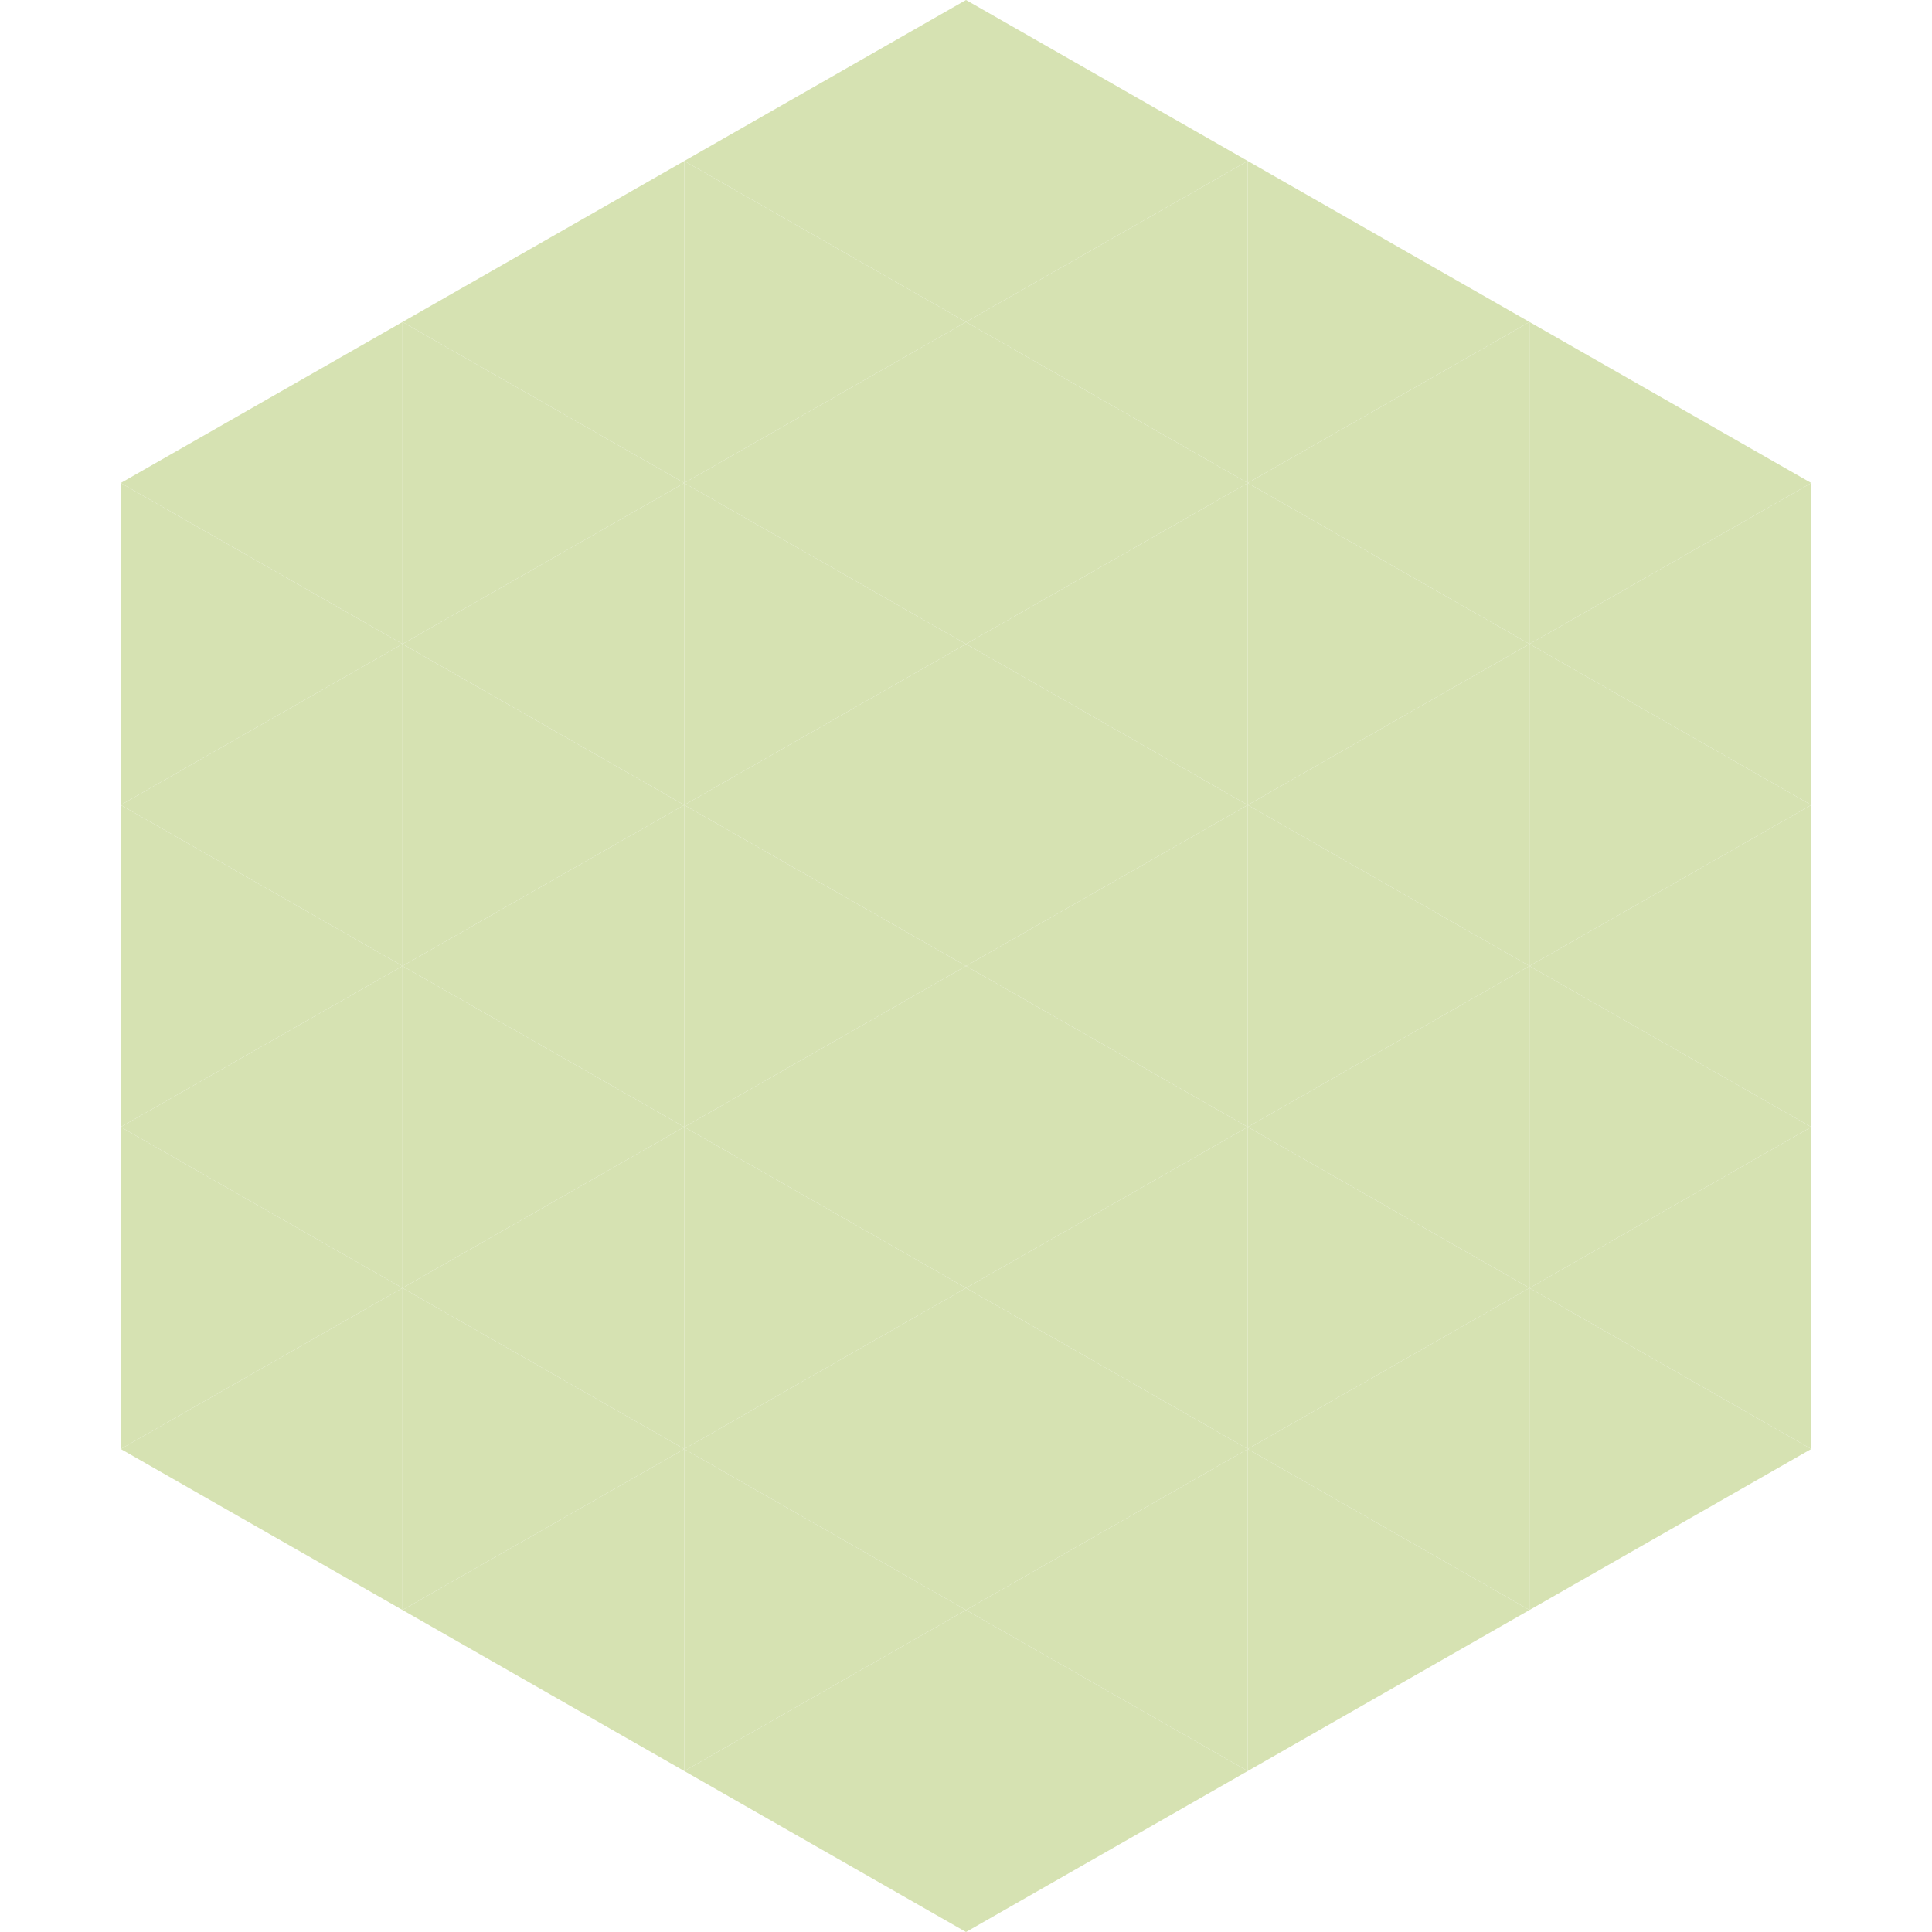 <?xml version="1.0"?>
<!-- Generated by SVGo -->
<svg width="240" height="240"
     xmlns="http://www.w3.org/2000/svg"
     xmlns:xlink="http://www.w3.org/1999/xlink">
<polygon points="50,40 15,60 50,80" style="fill:rgb(214,226,178)" />
<polygon points="190,40 225,60 190,80" style="fill:rgb(214,226,178)" />
<polygon points="15,60 50,80 15,100" style="fill:rgb(214,226,178)" />
<polygon points="225,60 190,80 225,100" style="fill:rgb(214,226,178)" />
<polygon points="50,80 15,100 50,120" style="fill:rgb(214,226,178)" />
<polygon points="190,80 225,100 190,120" style="fill:rgb(214,226,178)" />
<polygon points="15,100 50,120 15,140" style="fill:rgb(214,226,178)" />
<polygon points="225,100 190,120 225,140" style="fill:rgb(214,226,178)" />
<polygon points="50,120 15,140 50,160" style="fill:rgb(214,226,178)" />
<polygon points="190,120 225,140 190,160" style="fill:rgb(214,226,178)" />
<polygon points="15,140 50,160 15,180" style="fill:rgb(214,226,178)" />
<polygon points="225,140 190,160 225,180" style="fill:rgb(214,226,178)" />
<polygon points="50,160 15,180 50,200" style="fill:rgb(214,226,178)" />
<polygon points="190,160 225,180 190,200" style="fill:rgb(214,226,178)" />
<polygon points="15,180 50,200 15,220" style="fill:rgb(255,255,255); fill-opacity:0" />
<polygon points="225,180 190,200 225,220" style="fill:rgb(255,255,255); fill-opacity:0" />
<polygon points="50,0 85,20 50,40" style="fill:rgb(255,255,255); fill-opacity:0" />
<polygon points="190,0 155,20 190,40" style="fill:rgb(255,255,255); fill-opacity:0" />
<polygon points="85,20 50,40 85,60" style="fill:rgb(214,226,178)" />
<polygon points="155,20 190,40 155,60" style="fill:rgb(214,226,178)" />
<polygon points="50,40 85,60 50,80" style="fill:rgb(214,226,178)" />
<polygon points="190,40 155,60 190,80" style="fill:rgb(214,226,178)" />
<polygon points="85,60 50,80 85,100" style="fill:rgb(214,226,178)" />
<polygon points="155,60 190,80 155,100" style="fill:rgb(214,226,178)" />
<polygon points="50,80 85,100 50,120" style="fill:rgb(214,226,178)" />
<polygon points="190,80 155,100 190,120" style="fill:rgb(214,226,178)" />
<polygon points="85,100 50,120 85,140" style="fill:rgb(214,226,178)" />
<polygon points="155,100 190,120 155,140" style="fill:rgb(214,226,178)" />
<polygon points="50,120 85,140 50,160" style="fill:rgb(214,226,178)" />
<polygon points="190,120 155,140 190,160" style="fill:rgb(214,226,178)" />
<polygon points="85,140 50,160 85,180" style="fill:rgb(214,226,178)" />
<polygon points="155,140 190,160 155,180" style="fill:rgb(214,226,178)" />
<polygon points="50,160 85,180 50,200" style="fill:rgb(214,226,178)" />
<polygon points="190,160 155,180 190,200" style="fill:rgb(214,226,178)" />
<polygon points="85,180 50,200 85,220" style="fill:rgb(214,226,178)" />
<polygon points="155,180 190,200 155,220" style="fill:rgb(214,226,178)" />
<polygon points="120,0 85,20 120,40" style="fill:rgb(214,226,178)" />
<polygon points="120,0 155,20 120,40" style="fill:rgb(214,226,178)" />
<polygon points="85,20 120,40 85,60" style="fill:rgb(214,226,178)" />
<polygon points="155,20 120,40 155,60" style="fill:rgb(214,226,178)" />
<polygon points="120,40 85,60 120,80" style="fill:rgb(214,226,178)" />
<polygon points="120,40 155,60 120,80" style="fill:rgb(214,226,178)" />
<polygon points="85,60 120,80 85,100" style="fill:rgb(214,226,178)" />
<polygon points="155,60 120,80 155,100" style="fill:rgb(214,226,178)" />
<polygon points="120,80 85,100 120,120" style="fill:rgb(214,226,178)" />
<polygon points="120,80 155,100 120,120" style="fill:rgb(214,226,178)" />
<polygon points="85,100 120,120 85,140" style="fill:rgb(214,226,178)" />
<polygon points="155,100 120,120 155,140" style="fill:rgb(214,226,178)" />
<polygon points="120,120 85,140 120,160" style="fill:rgb(214,226,178)" />
<polygon points="120,120 155,140 120,160" style="fill:rgb(214,226,178)" />
<polygon points="85,140 120,160 85,180" style="fill:rgb(214,226,178)" />
<polygon points="155,140 120,160 155,180" style="fill:rgb(214,226,178)" />
<polygon points="120,160 85,180 120,200" style="fill:rgb(214,226,178)" />
<polygon points="120,160 155,180 120,200" style="fill:rgb(214,226,178)" />
<polygon points="85,180 120,200 85,220" style="fill:rgb(214,226,178)" />
<polygon points="155,180 120,200 155,220" style="fill:rgb(214,226,178)" />
<polygon points="120,200 85,220 120,240" style="fill:rgb(214,226,178)" />
<polygon points="120,200 155,220 120,240" style="fill:rgb(214,226,178)" />
<polygon points="85,220 120,240 85,260" style="fill:rgb(255,255,255); fill-opacity:0" />
<polygon points="155,220 120,240 155,260" style="fill:rgb(255,255,255); fill-opacity:0" />
</svg>
